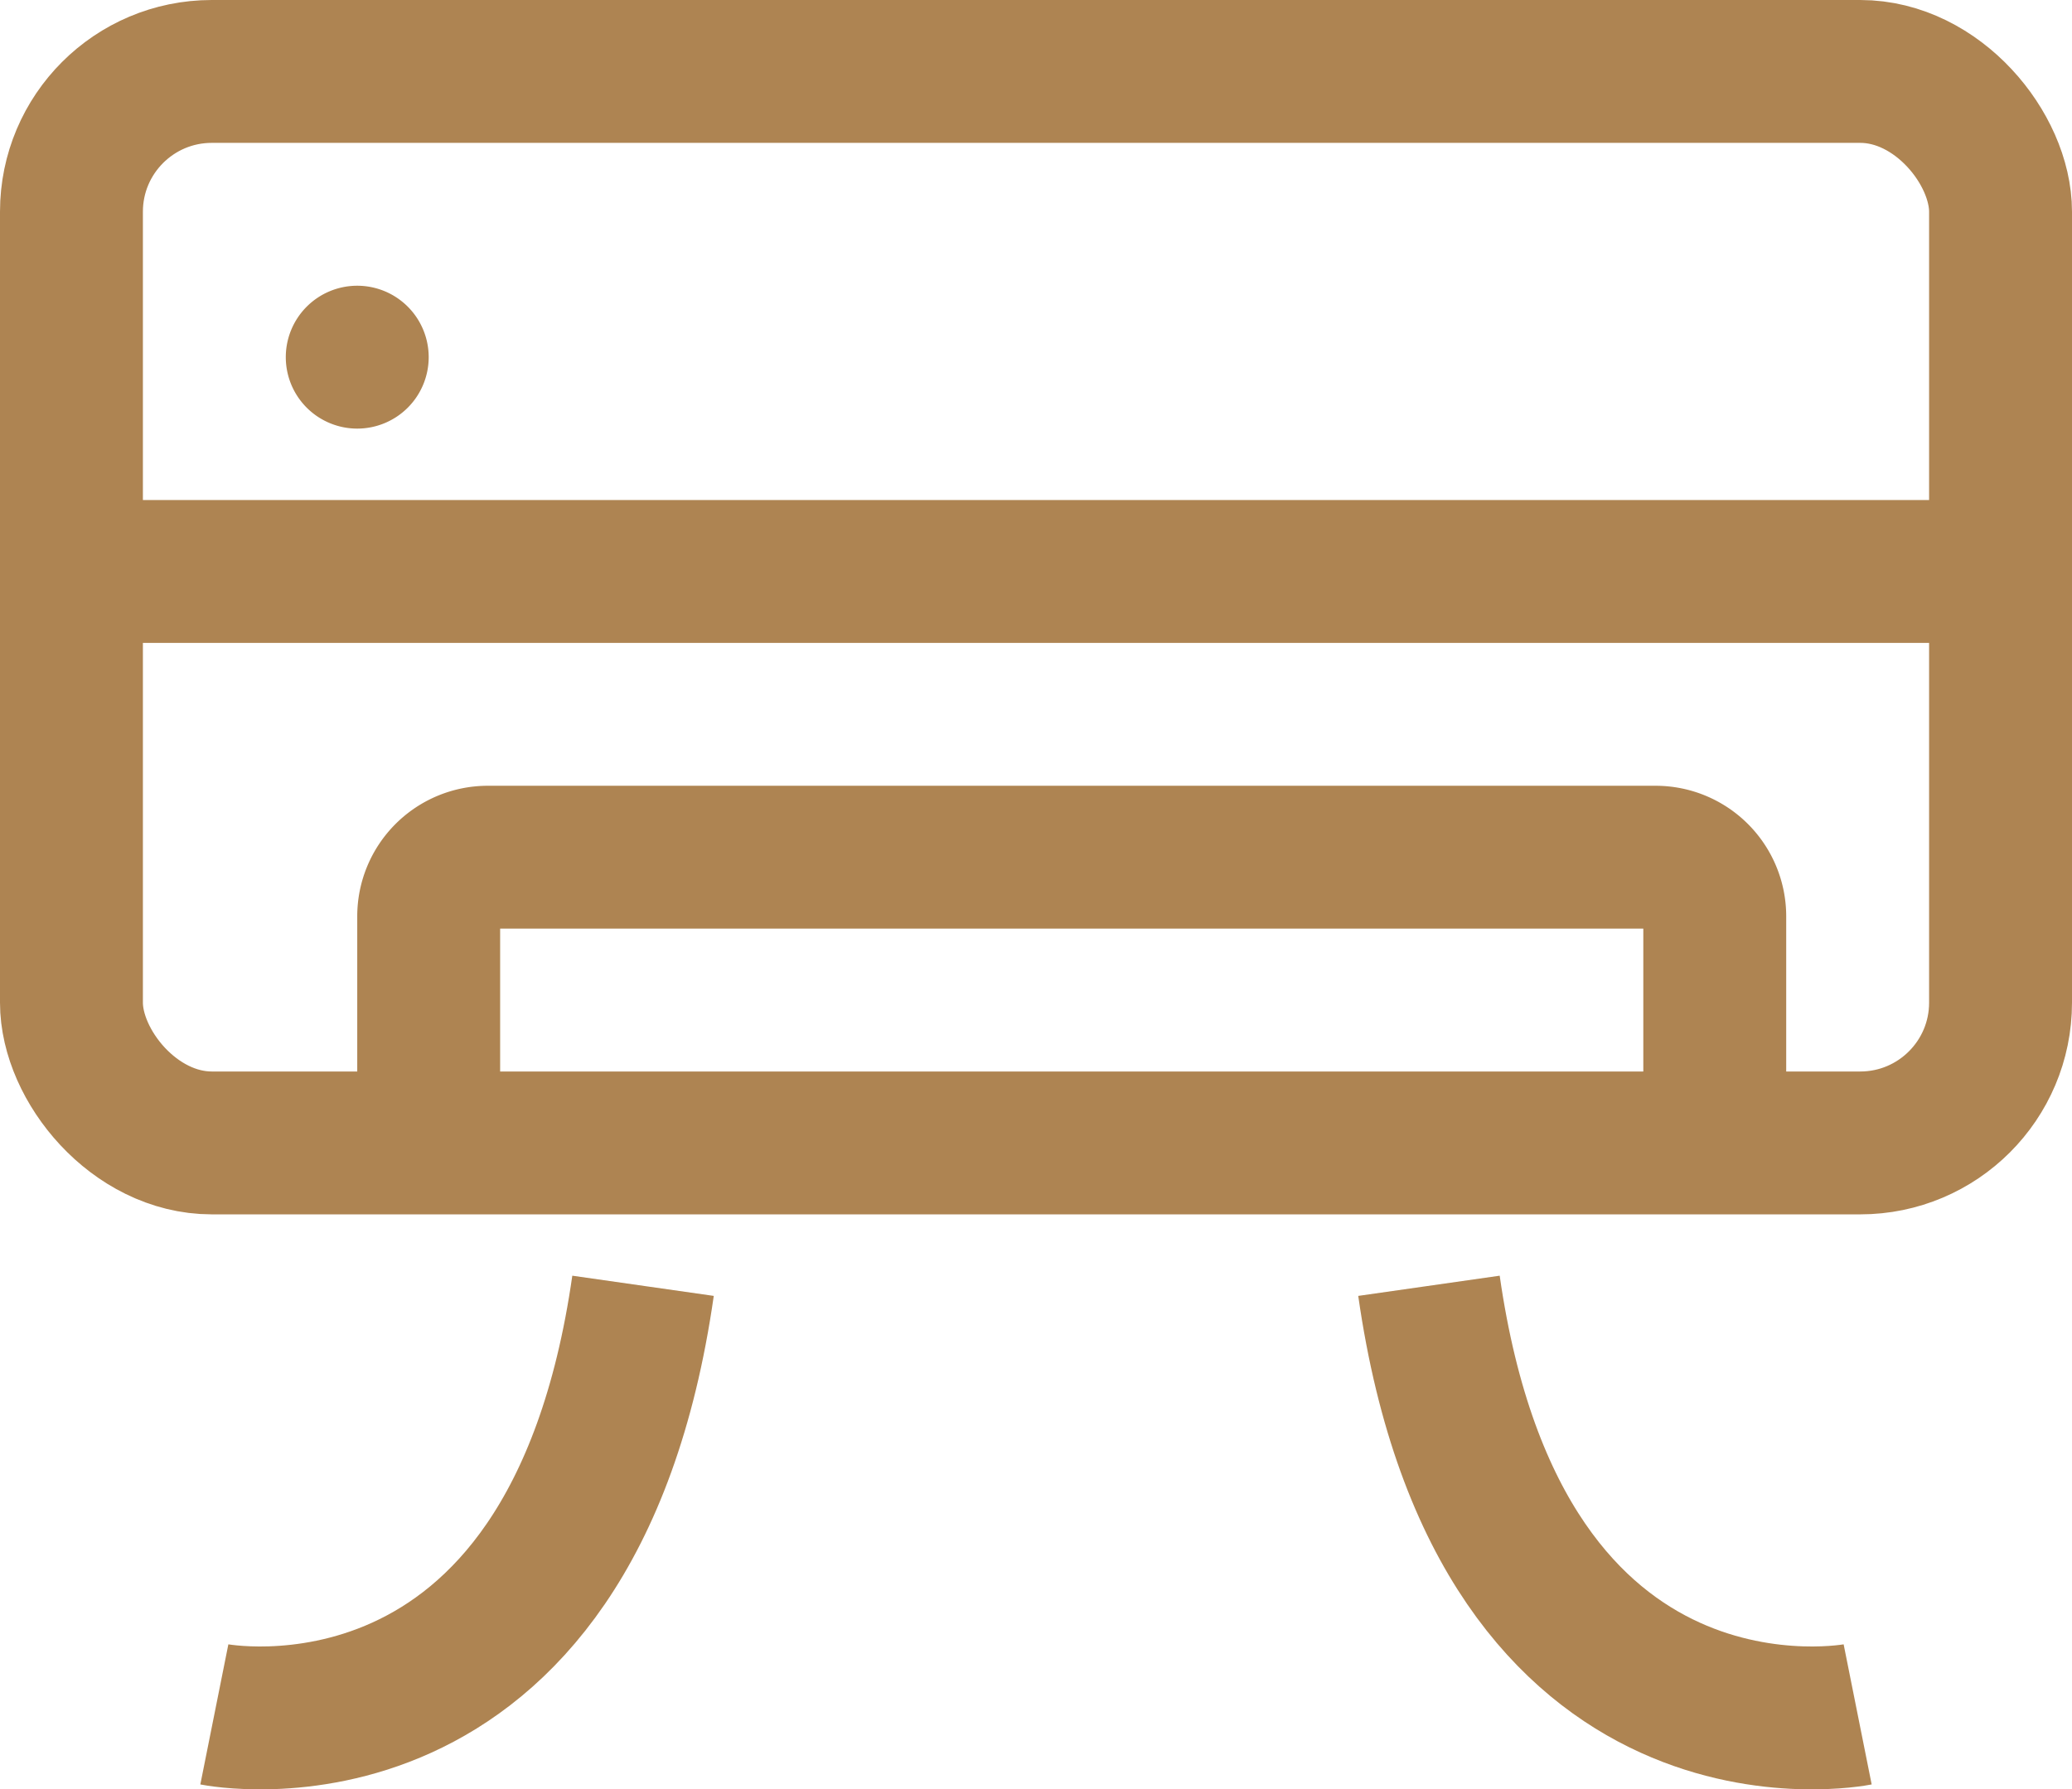 <svg xmlns="http://www.w3.org/2000/svg" xmlns:xlink="http://www.w3.org/1999/xlink" width="29" height="25.049" viewBox="0 0 29 25.049">
  <defs>
    <clipPath id="clip-path">
      <rect id="Rectangle_484" data-name="Rectangle 484" width="29" height="25.049" transform="translate(0 0)" fill="none" stroke="#ae8452" stroke-width="1"/>
    </clipPath>
  </defs>
  <g id="Group_869" data-name="Group 869" transform="translate(0 0)">
    <g id="Group_871" data-name="Group 871" clip-path="url(#clip-path)">
      <rect id="Rectangle_483" data-name="Rectangle 483" width="27" height="15" rx="1.964" transform="translate(1 1)" fill="none" stroke="#ae8452" stroke-width="2"/>
      <line id="Line_85" data-name="Line 85" x2="27.5" transform="translate(1 8)" fill="none" stroke="#ae8452" stroke-width="2"/>
      <path id="Path_3270" data-name="Path 3270" d="M6,5A1,1,0,1,1,5,4,1,1,0,0,1,6,5" fill="#ae8452"/>
      <path id="Path_3271" data-name="Path 3271" d="M6,16V12.828A.828.828,0,0,1,6.828,12H23.172a.828.828,0,0,1,.828.828V16" fill="none" stroke="#ae8452" stroke-width="2"/>
      <path id="Path_3272" data-name="Path 3272" d="M26,24s-5,1-6-6" fill="none" stroke="#ae8452" stroke-width="2"/>
      <path id="Path_3273" data-name="Path 3273" d="M3,24s5,1,6-6" fill="none" stroke="#ae8452" stroke-width="2"/>
    </g>
  </g>
</svg>
